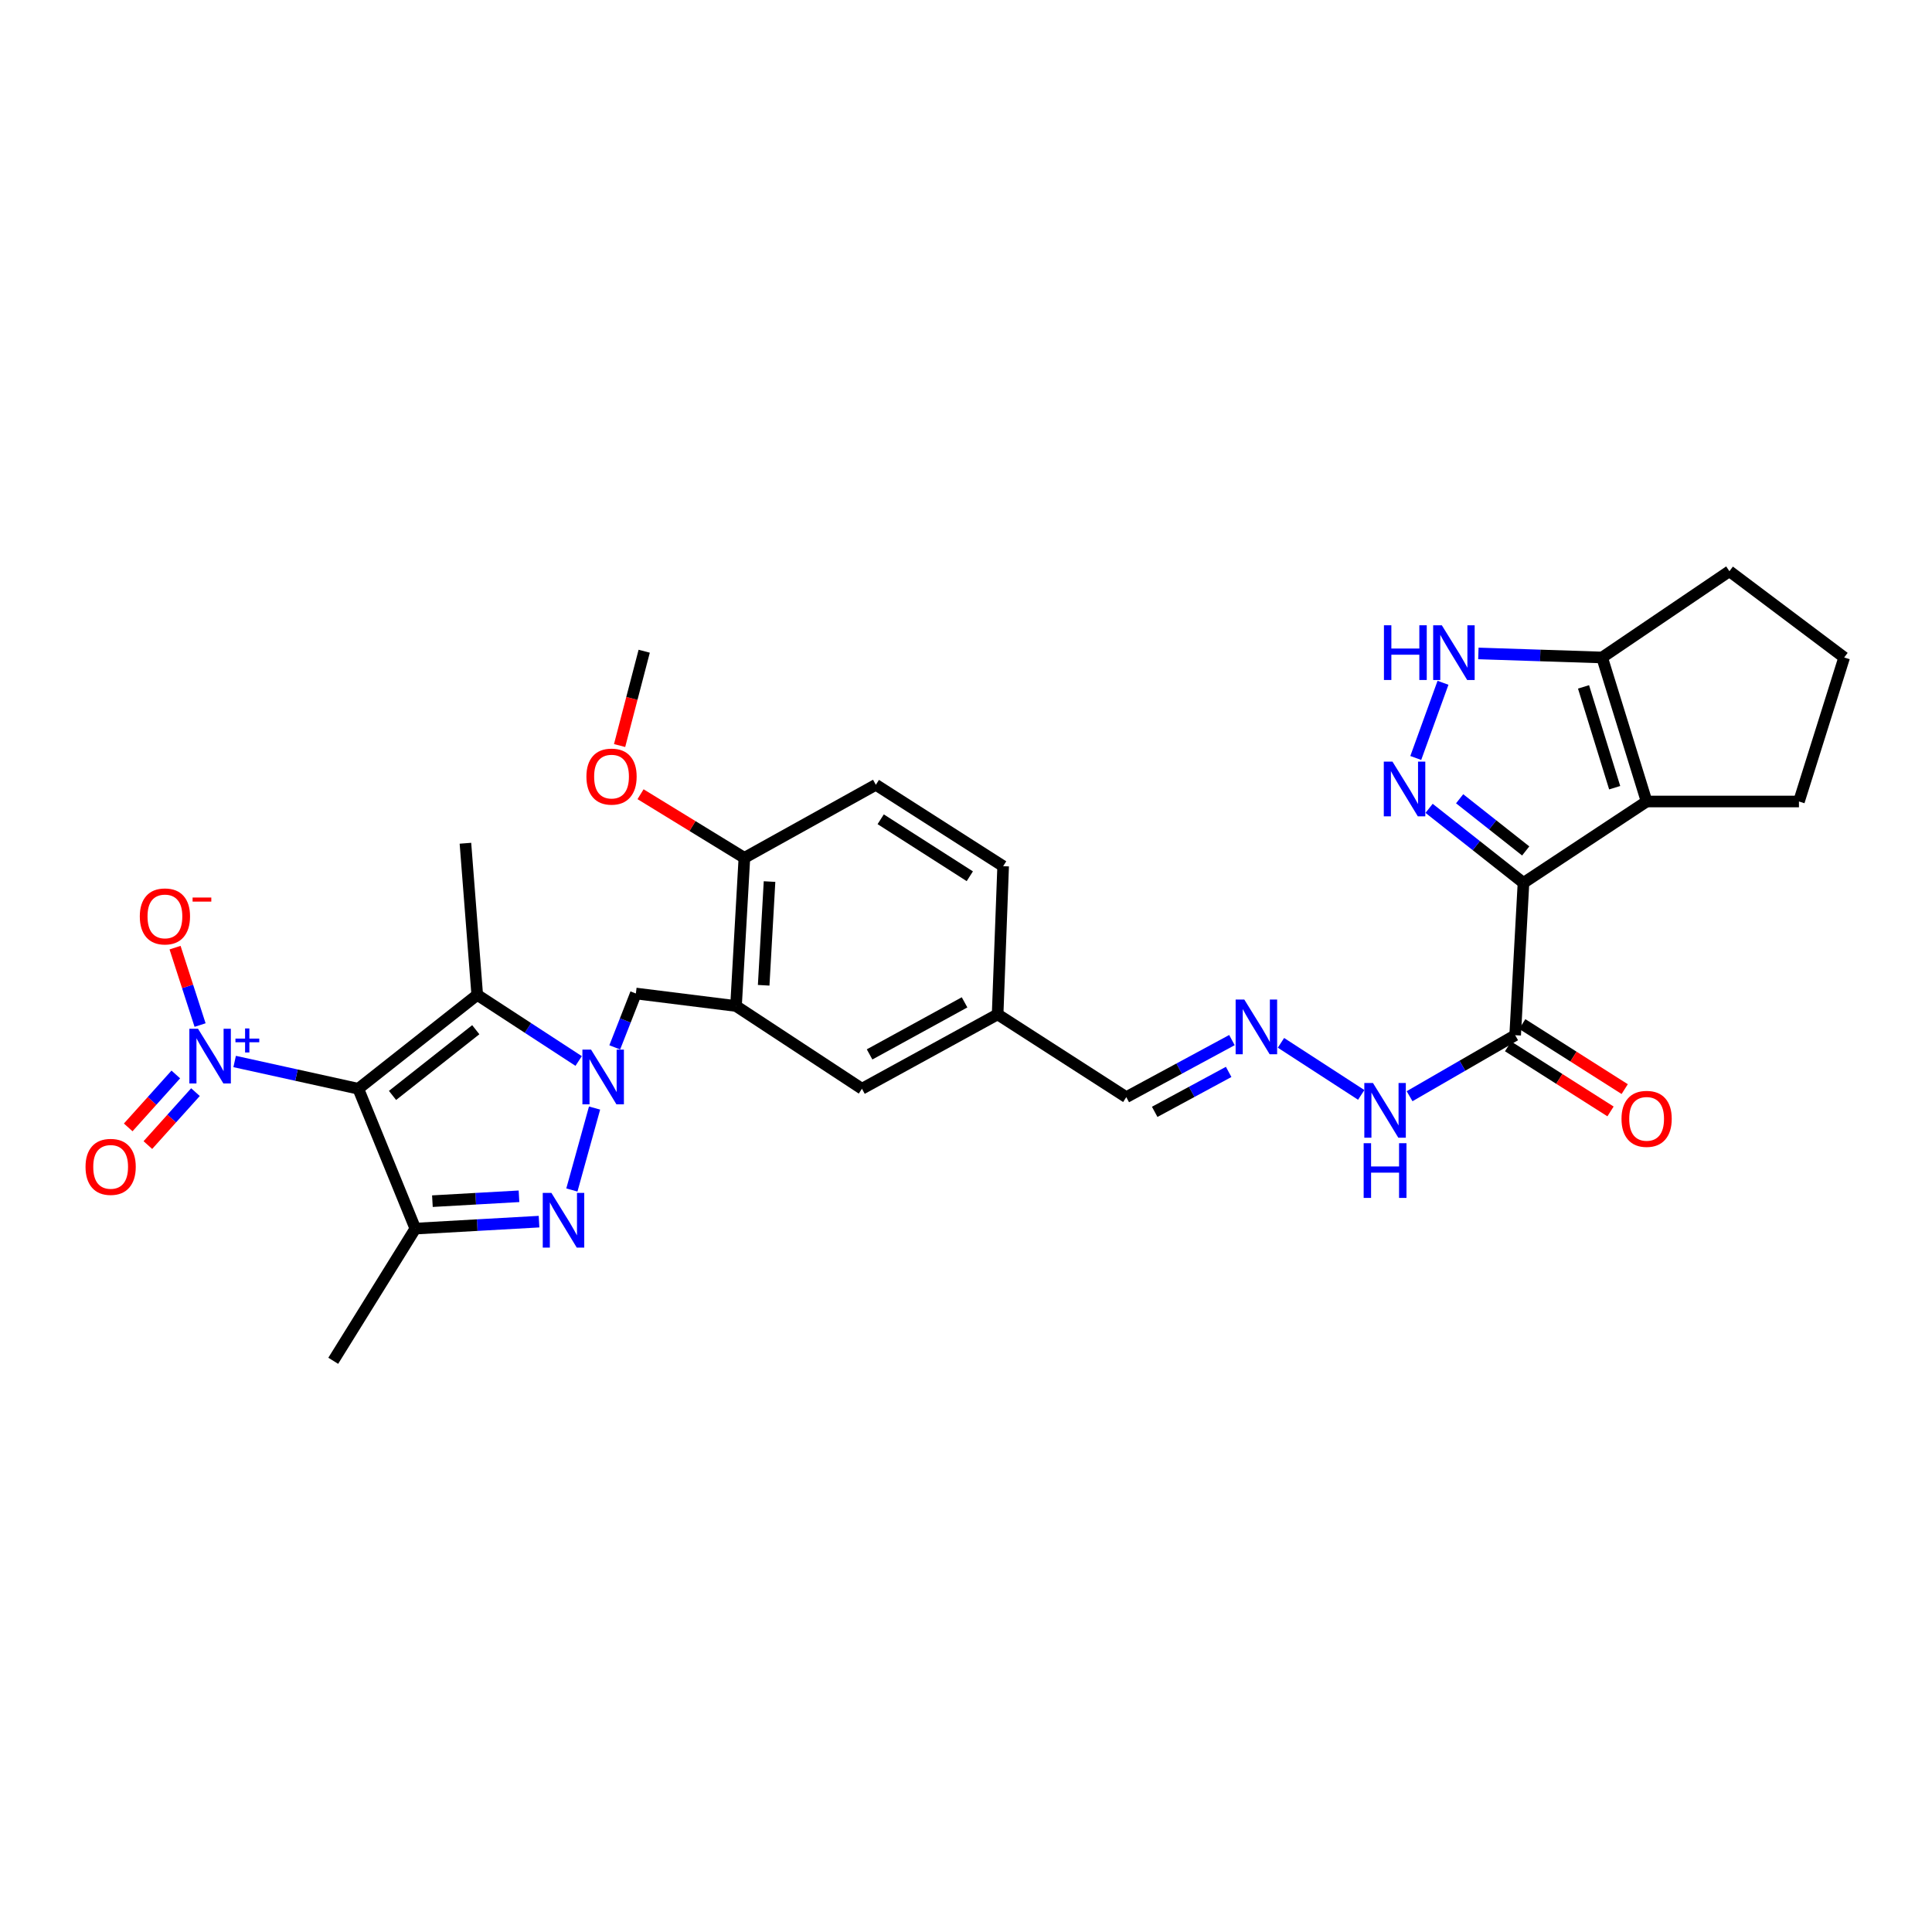 <?xml version='1.0' encoding='iso-8859-1'?>
<svg version='1.1' baseProfile='full'
              xmlns='http://www.w3.org/2000/svg'
                      xmlns:rdkit='http://www.rdkit.org/xml'
                      xmlns:xlink='http://www.w3.org/1999/xlink'
                  xml:space='preserve'
width='1000px' height='1000px' viewBox='0 0 1000 1000'>
<!-- END OF HEADER -->
<rect style='opacity:1.0;fill:#FFFFFF;stroke:none' width='1000' height='1000' x='0' y='0'> </rect>
<path class='bond-3' d='M 185.455,563.537 L 247.015,514.947' style='fill:none;fill-rule:evenodd;stroke:#000000;stroke-width:6px;stroke-linecap:butt;stroke-linejoin:miter;stroke-opacity:1' />
<path class='bond-3' d='M 203.168,566.991 L 246.26,532.978' style='fill:none;fill-rule:evenodd;stroke:#000000;stroke-width:6px;stroke-linecap:butt;stroke-linejoin:miter;stroke-opacity:1' />
<path class='bond-4' d='M 185.455,563.537 L 214.977,635.924' style='fill:none;fill-rule:evenodd;stroke:#000000;stroke-width:6px;stroke-linecap:butt;stroke-linejoin:miter;stroke-opacity:1' />
<path class='bond-6' d='M 185.455,563.537 L 153.454,556.483' style='fill:none;fill-rule:evenodd;stroke:#000000;stroke-width:6px;stroke-linecap:butt;stroke-linejoin:miter;stroke-opacity:1' />
<path class='bond-6' d='M 153.454,556.483 L 121.453,549.429' style='fill:none;fill-rule:evenodd;stroke:#0000FF;stroke-width:6px;stroke-linecap:butt;stroke-linejoin:miter;stroke-opacity:1' />
<path class='bond-0' d='M 299.51,549.17 L 273.262,532.059' style='fill:none;fill-rule:evenodd;stroke:#0000FF;stroke-width:6px;stroke-linecap:butt;stroke-linejoin:miter;stroke-opacity:1' />
<path class='bond-0' d='M 273.262,532.059 L 247.015,514.947' style='fill:none;fill-rule:evenodd;stroke:#000000;stroke-width:6px;stroke-linecap:butt;stroke-linejoin:miter;stroke-opacity:1' />
<path class='bond-12' d='M 318.196,542.12 L 323.657,528.176' style='fill:none;fill-rule:evenodd;stroke:#0000FF;stroke-width:6px;stroke-linecap:butt;stroke-linejoin:miter;stroke-opacity:1' />
<path class='bond-12' d='M 323.657,528.176 L 329.119,514.233' style='fill:none;fill-rule:evenodd;stroke:#000000;stroke-width:6px;stroke-linecap:butt;stroke-linejoin:miter;stroke-opacity:1' />
<path class='bond-31' d='M 307.743,573.523 L 296.003,615.939' style='fill:none;fill-rule:evenodd;stroke:#0000FF;stroke-width:6px;stroke-linecap:butt;stroke-linejoin:miter;stroke-opacity:1' />
<path class='bond-1' d='M 788.552,456.975 L 784.249,535.825' style='fill:none;fill-rule:evenodd;stroke:#000000;stroke-width:6px;stroke-linecap:butt;stroke-linejoin:miter;stroke-opacity:1' />
<path class='bond-5' d='M 788.552,456.975 L 764.122,437.684' style='fill:none;fill-rule:evenodd;stroke:#000000;stroke-width:6px;stroke-linecap:butt;stroke-linejoin:miter;stroke-opacity:1' />
<path class='bond-5' d='M 764.122,437.684 L 739.693,418.392' style='fill:none;fill-rule:evenodd;stroke:#0000FF;stroke-width:6px;stroke-linecap:butt;stroke-linejoin:miter;stroke-opacity:1' />
<path class='bond-5' d='M 789.704,440.448 L 772.604,426.944' style='fill:none;fill-rule:evenodd;stroke:#000000;stroke-width:6px;stroke-linecap:butt;stroke-linejoin:miter;stroke-opacity:1' />
<path class='bond-5' d='M 772.604,426.944 L 755.503,413.44' style='fill:none;fill-rule:evenodd;stroke:#0000FF;stroke-width:6px;stroke-linecap:butt;stroke-linejoin:miter;stroke-opacity:1' />
<path class='bond-7' d='M 788.552,456.975 L 852.287,414.856' style='fill:none;fill-rule:evenodd;stroke:#000000;stroke-width:6px;stroke-linecap:butt;stroke-linejoin:miter;stroke-opacity:1' />
<path class='bond-2' d='M 279.007,632.318 L 246.992,634.121' style='fill:none;fill-rule:evenodd;stroke:#0000FF;stroke-width:6px;stroke-linecap:butt;stroke-linejoin:miter;stroke-opacity:1' />
<path class='bond-2' d='M 246.992,634.121 L 214.977,635.924' style='fill:none;fill-rule:evenodd;stroke:#000000;stroke-width:6px;stroke-linecap:butt;stroke-linejoin:miter;stroke-opacity:1' />
<path class='bond-2' d='M 268.633,619.196 L 246.222,620.458' style='fill:none;fill-rule:evenodd;stroke:#0000FF;stroke-width:6px;stroke-linecap:butt;stroke-linejoin:miter;stroke-opacity:1' />
<path class='bond-2' d='M 246.222,620.458 L 223.812,621.72' style='fill:none;fill-rule:evenodd;stroke:#000000;stroke-width:6px;stroke-linecap:butt;stroke-linejoin:miter;stroke-opacity:1' />
<path class='bond-24' d='M 247.015,514.947 L 240.903,436.463' style='fill:none;fill-rule:evenodd;stroke:#000000;stroke-width:6px;stroke-linecap:butt;stroke-linejoin:miter;stroke-opacity:1' />
<path class='bond-25' d='M 214.977,635.924 L 172.485,704.342' style='fill:none;fill-rule:evenodd;stroke:#000000;stroke-width:6px;stroke-linecap:butt;stroke-linejoin:miter;stroke-opacity:1' />
<path class='bond-8' d='M 732.799,392.327 L 746.892,353.41' style='fill:none;fill-rule:evenodd;stroke:#0000FF;stroke-width:6px;stroke-linecap:butt;stroke-linejoin:miter;stroke-opacity:1' />
<path class='bond-13' d='M 103.56,530.567 L 97.085,510.532' style='fill:none;fill-rule:evenodd;stroke:#0000FF;stroke-width:6px;stroke-linecap:butt;stroke-linejoin:miter;stroke-opacity:1' />
<path class='bond-13' d='M 97.085,510.532 L 90.611,490.496' style='fill:none;fill-rule:evenodd;stroke:#FF0000;stroke-width:6px;stroke-linecap:butt;stroke-linejoin:miter;stroke-opacity:1' />
<path class='bond-15' d='M 90.996,556.14 L 78.679,569.84' style='fill:none;fill-rule:evenodd;stroke:#0000FF;stroke-width:6px;stroke-linecap:butt;stroke-linejoin:miter;stroke-opacity:1' />
<path class='bond-15' d='M 78.679,569.84 L 66.362,583.539' style='fill:none;fill-rule:evenodd;stroke:#FF0000;stroke-width:6px;stroke-linecap:butt;stroke-linejoin:miter;stroke-opacity:1' />
<path class='bond-15' d='M 101.173,565.29 L 88.856,578.989' style='fill:none;fill-rule:evenodd;stroke:#0000FF;stroke-width:6px;stroke-linecap:butt;stroke-linejoin:miter;stroke-opacity:1' />
<path class='bond-15' d='M 88.856,578.989 L 76.539,592.689' style='fill:none;fill-rule:evenodd;stroke:#FF0000;stroke-width:6px;stroke-linecap:butt;stroke-linejoin:miter;stroke-opacity:1' />
<path class='bond-10' d='M 852.287,414.856 L 829.25,340.309' style='fill:none;fill-rule:evenodd;stroke:#000000;stroke-width:6px;stroke-linecap:butt;stroke-linejoin:miter;stroke-opacity:1' />
<path class='bond-10' d='M 835.756,407.714 L 819.631,355.532' style='fill:none;fill-rule:evenodd;stroke:#000000;stroke-width:6px;stroke-linecap:butt;stroke-linejoin:miter;stroke-opacity:1' />
<path class='bond-23' d='M 852.287,414.856 L 931.136,414.856' style='fill:none;fill-rule:evenodd;stroke:#000000;stroke-width:6px;stroke-linecap:butt;stroke-linejoin:miter;stroke-opacity:1' />
<path class='bond-33' d='M 765.204,338.215 L 797.227,339.262' style='fill:none;fill-rule:evenodd;stroke:#0000FF;stroke-width:6px;stroke-linecap:butt;stroke-linejoin:miter;stroke-opacity:1' />
<path class='bond-33' d='M 797.227,339.262 L 829.25,340.309' style='fill:none;fill-rule:evenodd;stroke:#000000;stroke-width:6px;stroke-linecap:butt;stroke-linejoin:miter;stroke-opacity:1' />
<path class='bond-9' d='M 784.249,535.825 L 756.922,551.613' style='fill:none;fill-rule:evenodd;stroke:#000000;stroke-width:6px;stroke-linecap:butt;stroke-linejoin:miter;stroke-opacity:1' />
<path class='bond-9' d='M 756.922,551.613 L 729.595,567.4' style='fill:none;fill-rule:evenodd;stroke:#0000FF;stroke-width:6px;stroke-linecap:butt;stroke-linejoin:miter;stroke-opacity:1' />
<path class='bond-19' d='M 780.581,541.601 L 807.092,558.437' style='fill:none;fill-rule:evenodd;stroke:#000000;stroke-width:6px;stroke-linecap:butt;stroke-linejoin:miter;stroke-opacity:1' />
<path class='bond-19' d='M 807.092,558.437 L 833.604,575.273' style='fill:none;fill-rule:evenodd;stroke:#FF0000;stroke-width:6px;stroke-linecap:butt;stroke-linejoin:miter;stroke-opacity:1' />
<path class='bond-19' d='M 787.917,530.048 L 814.429,546.884' style='fill:none;fill-rule:evenodd;stroke:#000000;stroke-width:6px;stroke-linecap:butt;stroke-linejoin:miter;stroke-opacity:1' />
<path class='bond-19' d='M 814.429,546.884 L 840.94,563.72' style='fill:none;fill-rule:evenodd;stroke:#FF0000;stroke-width:6px;stroke-linecap:butt;stroke-linejoin:miter;stroke-opacity:1' />
<path class='bond-28' d='M 829.25,340.309 L 895.144,295.658' style='fill:none;fill-rule:evenodd;stroke:#000000;stroke-width:6px;stroke-linecap:butt;stroke-linejoin:miter;stroke-opacity:1' />
<path class='bond-11' d='M 380.963,520.71 L 329.119,514.233' style='fill:none;fill-rule:evenodd;stroke:#000000;stroke-width:6px;stroke-linecap:butt;stroke-linejoin:miter;stroke-opacity:1' />
<path class='bond-16' d='M 380.963,520.71 L 385.296,444.02' style='fill:none;fill-rule:evenodd;stroke:#000000;stroke-width:6px;stroke-linecap:butt;stroke-linejoin:miter;stroke-opacity:1' />
<path class='bond-16' d='M 395.276,509.979 L 398.31,456.296' style='fill:none;fill-rule:evenodd;stroke:#000000;stroke-width:6px;stroke-linecap:butt;stroke-linejoin:miter;stroke-opacity:1' />
<path class='bond-18' d='M 380.963,520.71 L 446.142,563.537' style='fill:none;fill-rule:evenodd;stroke:#000000;stroke-width:6px;stroke-linecap:butt;stroke-linejoin:miter;stroke-opacity:1' />
<path class='bond-14' d='M 637.648,538.348 L 610.306,553.117' style='fill:none;fill-rule:evenodd;stroke:#0000FF;stroke-width:6px;stroke-linecap:butt;stroke-linejoin:miter;stroke-opacity:1' />
<path class='bond-14' d='M 610.306,553.117 L 582.963,567.886' style='fill:none;fill-rule:evenodd;stroke:#000000;stroke-width:6px;stroke-linecap:butt;stroke-linejoin:miter;stroke-opacity:1' />
<path class='bond-14' d='M 635.949,554.82 L 616.81,565.158' style='fill:none;fill-rule:evenodd;stroke:#0000FF;stroke-width:6px;stroke-linecap:butt;stroke-linejoin:miter;stroke-opacity:1' />
<path class='bond-14' d='M 616.81,565.158 L 597.67,575.496' style='fill:none;fill-rule:evenodd;stroke:#000000;stroke-width:6px;stroke-linecap:butt;stroke-linejoin:miter;stroke-opacity:1' />
<path class='bond-17' d='M 663.027,539.77 L 704.565,566.719' style='fill:none;fill-rule:evenodd;stroke:#0000FF;stroke-width:6px;stroke-linecap:butt;stroke-linejoin:miter;stroke-opacity:1' />
<path class='bond-20' d='M 385.296,444.02 L 453.334,406.203' style='fill:none;fill-rule:evenodd;stroke:#000000;stroke-width:6px;stroke-linecap:butt;stroke-linejoin:miter;stroke-opacity:1' />
<path class='bond-27' d='M 385.296,444.02 L 358.42,427.553' style='fill:none;fill-rule:evenodd;stroke:#000000;stroke-width:6px;stroke-linecap:butt;stroke-linejoin:miter;stroke-opacity:1' />
<path class='bond-27' d='M 358.42,427.553 L 331.545,411.086' style='fill:none;fill-rule:evenodd;stroke:#FF0000;stroke-width:6px;stroke-linecap:butt;stroke-linejoin:miter;stroke-opacity:1' />
<path class='bond-22' d='M 446.142,563.537 L 516.37,525.036' style='fill:none;fill-rule:evenodd;stroke:#000000;stroke-width:6px;stroke-linecap:butt;stroke-linejoin:miter;stroke-opacity:1' />
<path class='bond-22' d='M 450.097,545.762 L 499.257,518.811' style='fill:none;fill-rule:evenodd;stroke:#000000;stroke-width:6px;stroke-linecap:butt;stroke-linejoin:miter;stroke-opacity:1' />
<path class='bond-32' d='M 453.334,406.203 L 519.228,448.339' style='fill:none;fill-rule:evenodd;stroke:#000000;stroke-width:6px;stroke-linecap:butt;stroke-linejoin:miter;stroke-opacity:1' />
<path class='bond-32' d='M 455.846,424.053 L 501.972,453.548' style='fill:none;fill-rule:evenodd;stroke:#000000;stroke-width:6px;stroke-linecap:butt;stroke-linejoin:miter;stroke-opacity:1' />
<path class='bond-21' d='M 582.963,567.886 L 516.37,525.036' style='fill:none;fill-rule:evenodd;stroke:#000000;stroke-width:6px;stroke-linecap:butt;stroke-linejoin:miter;stroke-opacity:1' />
<path class='bond-26' d='M 516.37,525.036 L 519.228,448.339' style='fill:none;fill-rule:evenodd;stroke:#000000;stroke-width:6px;stroke-linecap:butt;stroke-linejoin:miter;stroke-opacity:1' />
<path class='bond-29' d='M 931.136,414.856 L 954.545,340.309' style='fill:none;fill-rule:evenodd;stroke:#000000;stroke-width:6px;stroke-linecap:butt;stroke-linejoin:miter;stroke-opacity:1' />
<path class='bond-30' d='M 320.701,385.89 L 327.069,361.481' style='fill:none;fill-rule:evenodd;stroke:#FF0000;stroke-width:6px;stroke-linecap:butt;stroke-linejoin:miter;stroke-opacity:1' />
<path class='bond-30' d='M 327.069,361.481 L 333.437,337.071' style='fill:none;fill-rule:evenodd;stroke:#000000;stroke-width:6px;stroke-linecap:butt;stroke-linejoin:miter;stroke-opacity:1' />
<path class='bond-34' d='M 895.144,295.658 L 954.545,340.309' style='fill:none;fill-rule:evenodd;stroke:#000000;stroke-width:6px;stroke-linecap:butt;stroke-linejoin:miter;stroke-opacity:1' />
<path  class='atom-1' d='M 305.935 543.28
L 315.215 558.28
Q 316.135 559.76, 317.615 562.44
Q 319.095 565.12, 319.175 565.28
L 319.175 543.28
L 322.935 543.28
L 322.935 571.6
L 319.055 571.6
L 309.095 555.2
Q 307.935 553.28, 306.695 551.08
Q 305.495 548.88, 305.135 548.2
L 305.135 571.6
L 301.455 571.6
L 301.455 543.28
L 305.935 543.28
' fill='#0000FF'/>
<path  class='atom-3' d='M 285.407 617.446
L 294.687 632.446
Q 295.607 633.926, 297.087 636.606
Q 298.567 639.286, 298.647 639.446
L 298.647 617.446
L 302.407 617.446
L 302.407 645.766
L 298.527 645.766
L 288.567 629.366
Q 287.407 627.446, 286.167 625.246
Q 284.967 623.046, 284.607 622.366
L 284.607 645.766
L 280.927 645.766
L 280.927 617.446
L 285.407 617.446
' fill='#0000FF'/>
<path  class='atom-6' d='M 720.732 394.203
L 730.012 409.203
Q 730.932 410.683, 732.412 413.363
Q 733.892 416.043, 733.972 416.203
L 733.972 394.203
L 737.732 394.203
L 737.732 422.523
L 733.852 422.523
L 723.892 406.123
Q 722.732 404.203, 721.492 402.003
Q 720.292 399.803, 719.932 399.123
L 719.932 422.523
L 716.252 422.523
L 716.252 394.203
L 720.732 394.203
' fill='#0000FF'/>
<path  class='atom-7' d='M 102.49 532.468
L 111.77 547.468
Q 112.69 548.948, 114.17 551.628
Q 115.65 554.308, 115.73 554.468
L 115.73 532.468
L 119.49 532.468
L 119.49 560.788
L 115.61 560.788
L 105.65 544.388
Q 104.49 542.468, 103.25 540.268
Q 102.05 538.068, 101.69 537.388
L 101.69 560.788
L 98.01 560.788
L 98.01 532.468
L 102.49 532.468
' fill='#0000FF'/>
<path  class='atom-7' d='M 121.866 537.573
L 126.855 537.573
L 126.855 532.32
L 129.073 532.32
L 129.073 537.573
L 134.195 537.573
L 134.195 539.474
L 129.073 539.474
L 129.073 544.754
L 126.855 544.754
L 126.855 539.474
L 121.866 539.474
L 121.866 537.573
' fill='#0000FF'/>
<path  class='atom-9' d='M 716.325 323.641
L 720.165 323.641
L 720.165 335.681
L 734.645 335.681
L 734.645 323.641
L 738.485 323.641
L 738.485 351.961
L 734.645 351.961
L 734.645 338.881
L 720.165 338.881
L 720.165 351.961
L 716.325 351.961
L 716.325 323.641
' fill='#0000FF'/>
<path  class='atom-9' d='M 746.285 323.641
L 755.565 338.641
Q 756.485 340.121, 757.965 342.801
Q 759.445 345.481, 759.525 345.641
L 759.525 323.641
L 763.285 323.641
L 763.285 351.961
L 759.405 351.961
L 749.445 335.561
Q 748.285 333.641, 747.045 331.441
Q 745.845 329.241, 745.485 328.561
L 745.485 351.961
L 741.805 351.961
L 741.805 323.641
L 746.285 323.641
' fill='#0000FF'/>
<path  class='atom-14' d='M 72.363 474.337
Q 72.363 467.537, 75.723 463.737
Q 79.083 459.937, 85.363 459.937
Q 91.643 459.937, 95.003 463.737
Q 98.363 467.537, 98.363 474.337
Q 98.363 481.217, 94.963 485.137
Q 91.563 489.017, 85.363 489.017
Q 79.123 489.017, 75.723 485.137
Q 72.363 481.257, 72.363 474.337
M 85.363 485.817
Q 89.683 485.817, 92.003 482.937
Q 94.363 480.017, 94.363 474.337
Q 94.363 468.777, 92.003 465.977
Q 89.683 463.137, 85.363 463.137
Q 81.043 463.137, 78.683 465.937
Q 76.363 468.737, 76.363 474.337
Q 76.363 480.057, 78.683 482.937
Q 81.043 485.817, 85.363 485.817
' fill='#FF0000'/>
<path  class='atom-14' d='M 99.683 464.559
L 109.372 464.559
L 109.372 466.671
L 99.683 466.671
L 99.683 464.559
' fill='#FF0000'/>
<path  class='atom-15' d='M 644.042 517.354
L 653.322 532.354
Q 654.242 533.834, 655.722 536.514
Q 657.202 539.194, 657.282 539.354
L 657.282 517.354
L 661.042 517.354
L 661.042 545.674
L 657.162 545.674
L 647.202 529.274
Q 646.042 527.354, 644.802 525.154
Q 643.602 522.954, 643.242 522.274
L 643.242 545.674
L 639.562 545.674
L 639.562 517.354
L 644.042 517.354
' fill='#0000FF'/>
<path  class='atom-16' d='M 44.271 603.966
Q 44.271 597.166, 47.631 593.366
Q 50.991 589.566, 57.271 589.566
Q 63.551 589.566, 66.911 593.366
Q 70.271 597.166, 70.271 603.966
Q 70.271 610.846, 66.871 614.766
Q 63.471 618.646, 57.271 618.646
Q 51.031 618.646, 47.631 614.766
Q 44.271 610.886, 44.271 603.966
M 57.271 615.446
Q 61.591 615.446, 63.911 612.566
Q 66.271 609.646, 66.271 603.966
Q 66.271 598.406, 63.911 595.606
Q 61.591 592.766, 57.271 592.766
Q 52.951 592.766, 50.591 595.566
Q 48.271 598.366, 48.271 603.966
Q 48.271 609.686, 50.591 612.566
Q 52.951 615.446, 57.271 615.446
' fill='#FF0000'/>
<path  class='atom-18' d='M 710.65 560.569
L 719.93 575.569
Q 720.85 577.049, 722.33 579.729
Q 723.81 582.409, 723.89 582.569
L 723.89 560.569
L 727.65 560.569
L 727.65 588.889
L 723.77 588.889
L 713.81 572.489
Q 712.65 570.569, 711.41 568.369
Q 710.21 566.169, 709.85 565.489
L 709.85 588.889
L 706.17 588.889
L 706.17 560.569
L 710.65 560.569
' fill='#0000FF'/>
<path  class='atom-18' d='M 705.83 591.721
L 709.67 591.721
L 709.67 603.761
L 724.15 603.761
L 724.15 591.721
L 727.99 591.721
L 727.99 620.041
L 724.15 620.041
L 724.15 606.961
L 709.67 606.961
L 709.67 620.041
L 705.83 620.041
L 705.83 591.721
' fill='#0000FF'/>
<path  class='atom-20' d='M 839.287 579.112
Q 839.287 572.312, 842.647 568.512
Q 846.007 564.712, 852.287 564.712
Q 858.567 564.712, 861.927 568.512
Q 865.287 572.312, 865.287 579.112
Q 865.287 585.992, 861.887 589.912
Q 858.487 593.792, 852.287 593.792
Q 846.047 593.792, 842.647 589.912
Q 839.287 586.032, 839.287 579.112
M 852.287 590.592
Q 856.607 590.592, 858.927 587.712
Q 861.287 584.792, 861.287 579.112
Q 861.287 573.552, 858.927 570.752
Q 856.607 567.912, 852.287 567.912
Q 847.967 567.912, 845.607 570.712
Q 843.287 573.512, 843.287 579.112
Q 843.287 584.832, 845.607 587.712
Q 847.967 590.592, 852.287 590.592
' fill='#FF0000'/>
<path  class='atom-28' d='M 303.528 401.965
Q 303.528 395.165, 306.888 391.365
Q 310.248 387.565, 316.528 387.565
Q 322.808 387.565, 326.168 391.365
Q 329.528 395.165, 329.528 401.965
Q 329.528 408.845, 326.128 412.765
Q 322.728 416.645, 316.528 416.645
Q 310.288 416.645, 306.888 412.765
Q 303.528 408.885, 303.528 401.965
M 316.528 413.445
Q 320.848 413.445, 323.168 410.565
Q 325.528 407.645, 325.528 401.965
Q 325.528 396.405, 323.168 393.605
Q 320.848 390.765, 316.528 390.765
Q 312.208 390.765, 309.848 393.565
Q 307.528 396.365, 307.528 401.965
Q 307.528 407.685, 309.848 410.565
Q 312.208 413.445, 316.528 413.445
' fill='#FF0000'/>
</svg>
